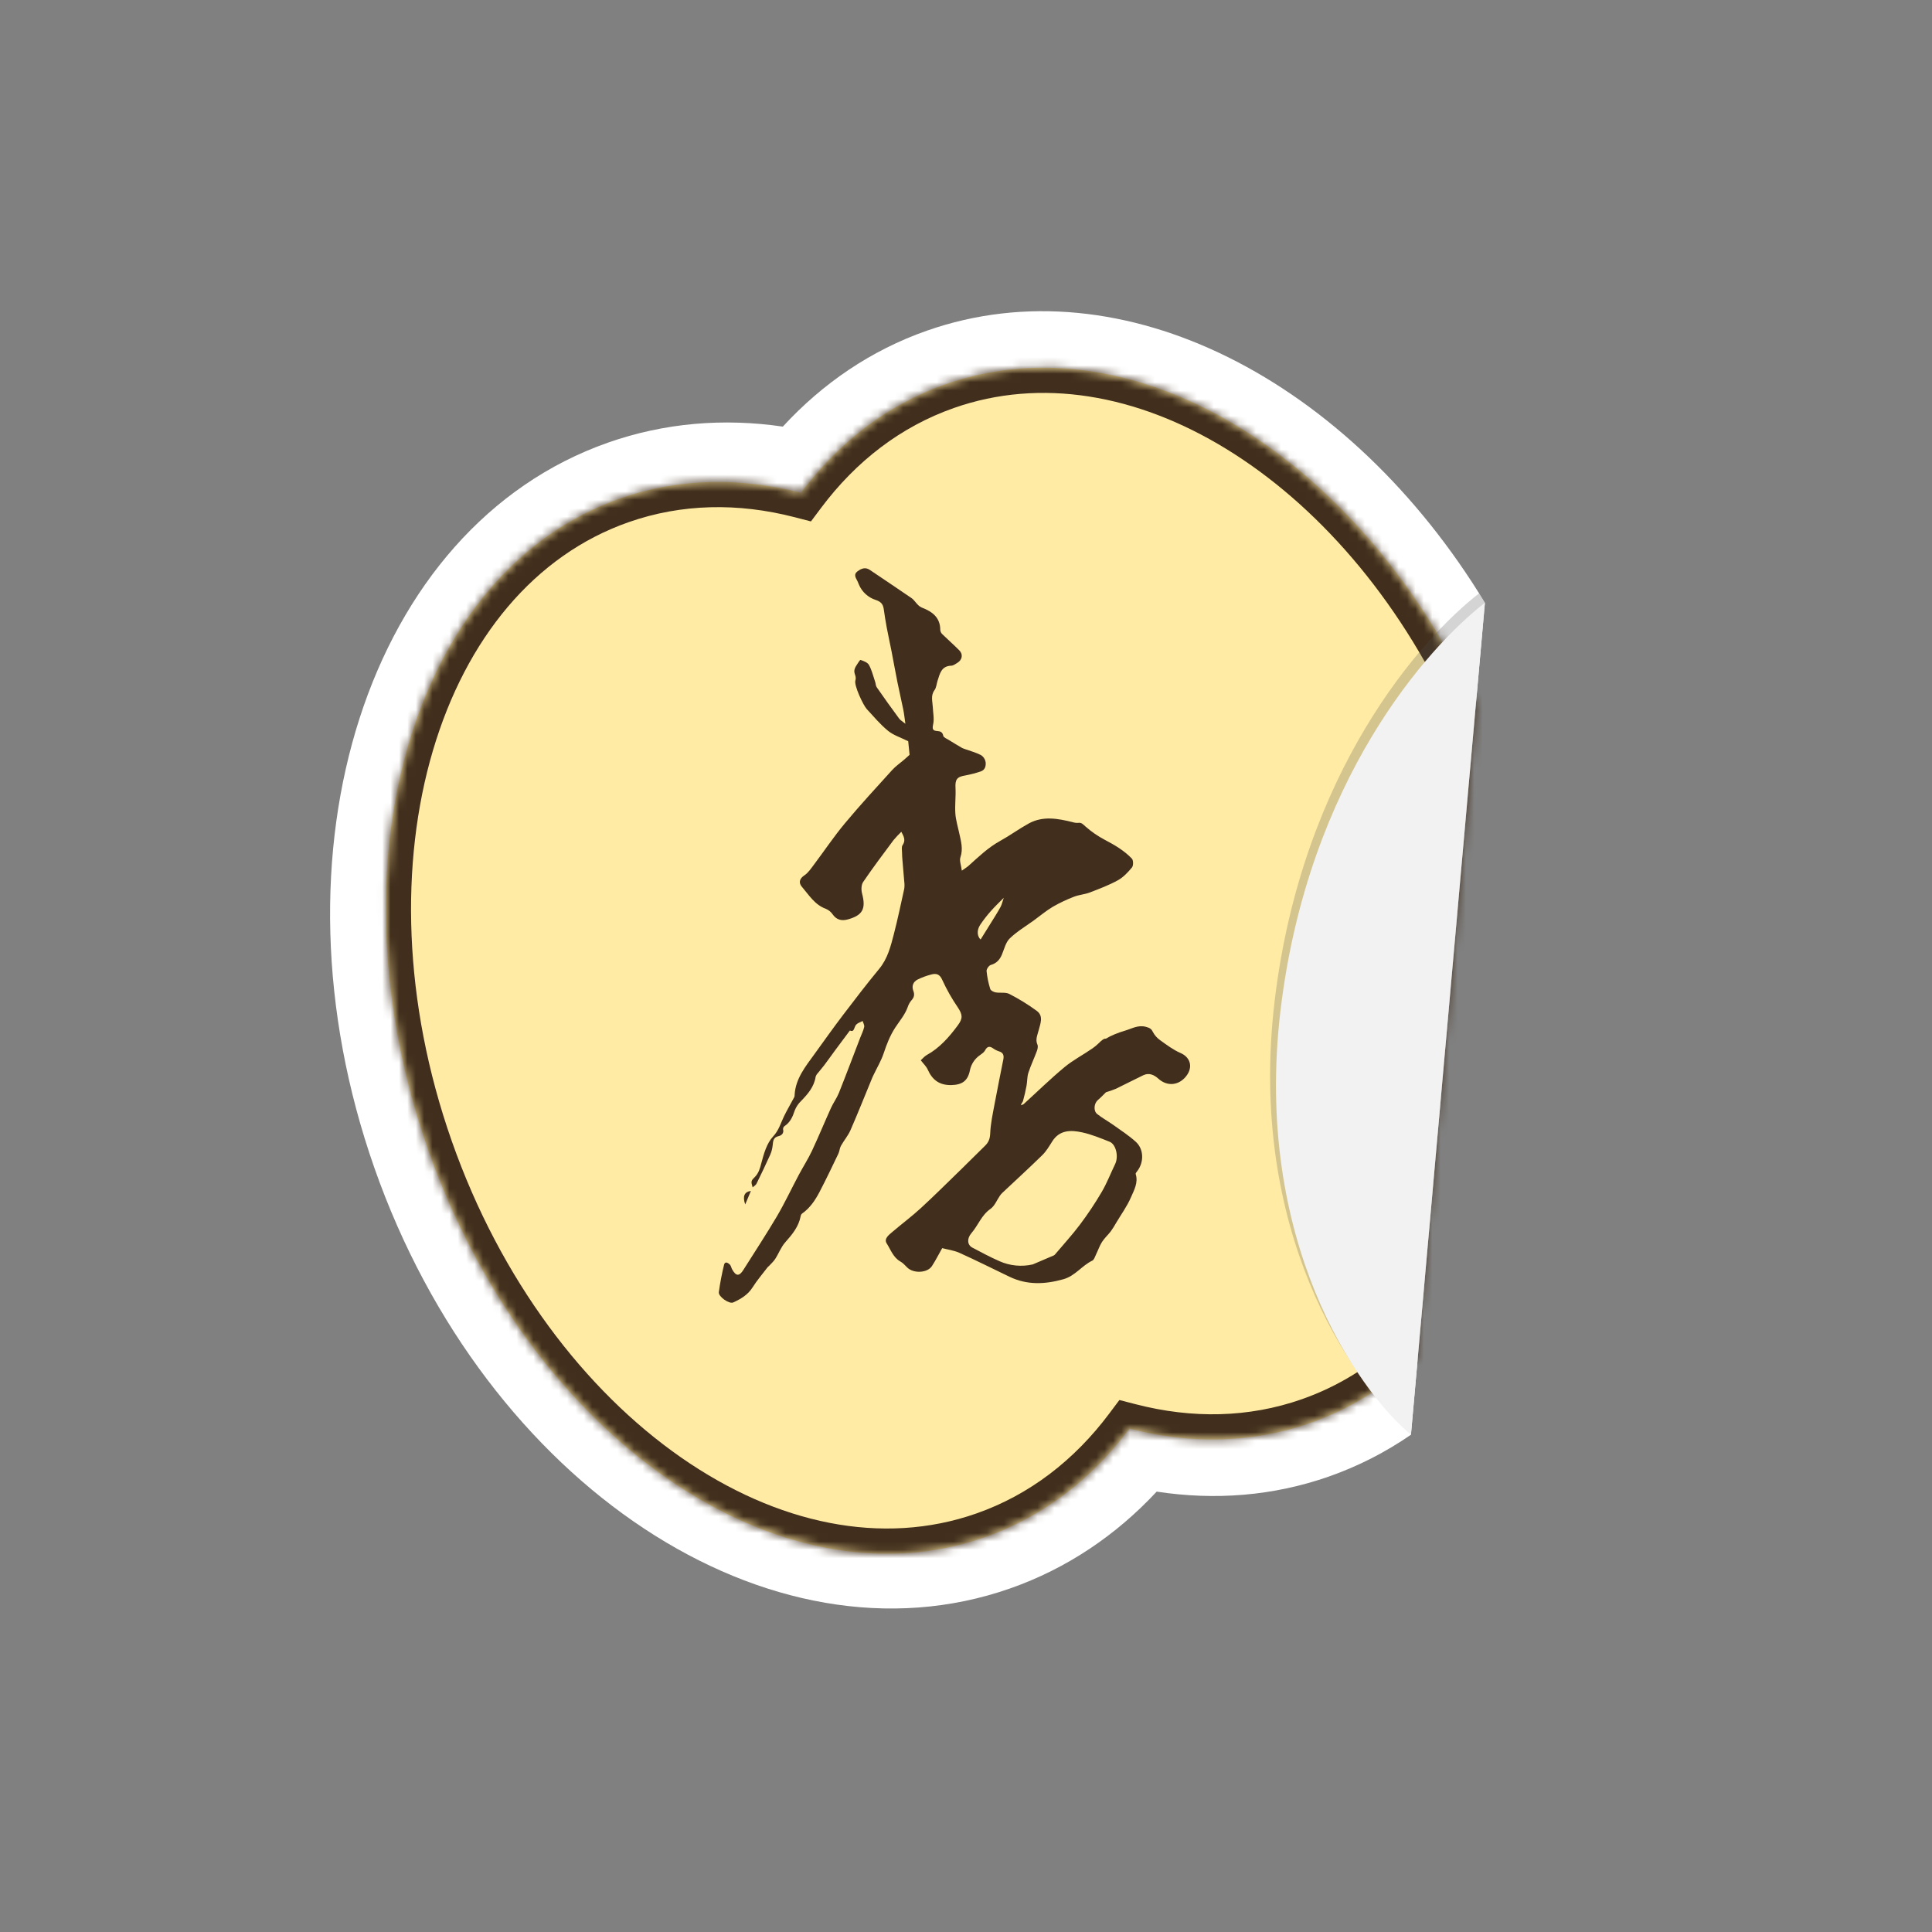 <svg width="230" height="230" viewBox="0 0 230 230" fill="none" xmlns="http://www.w3.org/2000/svg">
<rect x="0" y="0" width="230" height="230" fill="#808080" stroke="none"/>
<path fill-rule="evenodd" clip-rule="evenodd" d="M120.267 189.094C127.022 186.723 132.875 182.753 137.701 177.574C144.614 178.632 151.566 178.107 158.216 175.772C161.726 174.54 164.986 172.862 167.978 170.796C167.976 170.794 167.974 170.793 167.972 170.792L176.778 71.757C160.681 45.255 133.655 31.183 110.333 39.37C103.683 41.705 97.929 45.64 93.194 50.787C86.189 49.761 79.139 50.321 72.385 52.692C43.805 62.724 31.356 101.392 44.578 139.059C57.801 176.725 91.688 199.127 120.267 189.094Z" fill="white"/>
<mask id="path-2-inside-1_311_449" fill="white">
<path fill-rule="evenodd" clip-rule="evenodd" d="M117.236 183.004C124.178 180.567 129.977 176.059 134.457 170.077C141.694 171.946 149.038 171.84 155.98 169.403C160.717 167.74 164.922 165.113 168.539 161.711L175.654 83.995C162.156 54.653 135.222 37.786 112.569 45.739C105.626 48.176 99.827 52.684 95.347 58.666C88.111 56.797 80.767 56.903 73.824 59.34C49.202 67.983 38.959 102.673 50.947 136.822C62.935 170.971 92.613 191.648 117.236 183.004Z"/>
</mask>
<path fill-rule="evenodd" clip-rule="evenodd" d="M117.236 183.004C124.178 180.567 129.977 176.059 134.457 170.077C141.694 171.946 149.038 171.84 155.98 169.403C160.717 167.74 164.922 165.113 168.539 161.711L175.654 83.995C162.156 54.653 135.222 37.786 112.569 45.739C105.626 48.176 99.827 52.684 95.347 58.666C88.111 56.797 80.767 56.903 73.824 59.34C49.202 67.983 38.959 102.673 50.947 136.822C62.935 170.971 92.613 191.648 117.236 183.004Z" fill="#FFEBA4"/>
<path d="M134.457 170.077L135.208 167.172L133.261 166.669L132.056 168.279L134.457 170.077ZM168.539 161.711L170.595 163.896L171.423 163.117L171.527 161.984L168.539 161.711ZM175.654 83.995L178.642 84.269L178.715 83.47L178.379 82.742L175.654 83.995ZM95.347 58.666L94.597 61.571L96.543 62.074L97.749 60.464L95.347 58.666ZM132.056 168.279C127.893 173.838 122.564 177.954 116.242 180.173L118.229 185.835C125.792 183.18 132.061 178.281 136.858 171.875L132.056 168.279ZM154.986 166.572C148.664 168.792 141.932 168.909 135.208 167.172L133.707 172.982C141.455 174.983 149.411 174.889 156.974 172.234L154.986 166.572ZM166.484 159.526C163.155 162.657 159.307 165.056 154.986 166.572L156.974 172.234C162.127 170.425 166.69 167.569 170.595 163.896L166.484 159.526ZM172.667 83.722L165.552 161.437L171.527 161.984L178.642 84.269L172.667 83.722ZM113.563 48.569C123.846 44.959 135.303 46.903 145.978 53.44C156.659 59.981 166.395 71.045 172.929 85.249L178.379 82.742C171.415 67.603 160.935 55.563 149.111 48.323C137.282 41.079 123.945 38.566 111.575 42.908L113.563 48.569ZM97.749 60.464C101.912 54.905 107.24 50.789 113.563 48.569L111.575 42.908C104.013 45.563 97.743 50.462 92.946 56.868L97.749 60.464ZM74.818 62.17C81.14 59.951 87.873 59.834 94.597 61.571L96.098 55.761C88.349 53.76 80.393 53.854 72.831 56.509L74.818 62.17ZM53.778 135.829C47.969 119.282 47.592 102.719 51.534 89.366C55.478 76.008 63.646 66.092 74.818 62.17L72.831 56.509C59.38 61.231 50.115 72.982 45.78 87.667C41.442 102.357 41.937 120.214 48.116 137.816L53.778 135.829ZM116.242 180.173C105.07 184.095 92.497 181.461 81.068 173.499C69.644 165.54 59.586 152.375 53.778 135.829L48.116 137.816C54.296 155.418 65.071 169.666 77.638 178.422C90.202 187.174 104.778 190.556 118.229 185.835L116.242 180.173Z" fill="#412E1C" mask="url(#path-2-inside-1_311_449)"/>
<path d="M112.166 148.588C111.706 149.399 111.363 150.086 110.944 150.726C110.4 151.557 108.757 151.629 108.009 150.899C107.749 150.645 107.506 150.353 107.191 150.181C106.325 149.693 106.037 148.766 105.554 148.016C105.204 147.462 105.824 147.01 106.233 146.659C107.354 145.699 108.544 144.818 109.629 143.819C111.292 142.29 112.89 140.693 114.515 139.116C115.437 138.218 116.341 137.301 117.264 136.404C117.684 135.995 117.855 135.575 117.881 134.945C117.927 133.771 118.185 132.603 118.4 131.442C118.73 129.66 119.099 127.884 119.447 126.104C119.537 125.643 119.432 125.299 118.911 125.154C118.655 125.069 118.414 124.944 118.196 124.784C117.764 124.494 117.503 124.605 117.266 125.051C117.149 125.273 116.905 125.438 116.691 125.592C116.058 126.016 115.617 126.673 115.466 127.42C115.22 128.677 114.538 129.143 113.27 129.175C111.849 129.208 110.995 128.576 110.443 127.331C110.273 126.947 109.934 126.638 109.617 126.224C109.853 126.009 110.057 125.751 110.316 125.607C111.87 124.751 112.996 123.457 114.029 122.06C114.652 121.219 114.587 120.776 114.022 119.922C113.317 118.892 112.702 117.805 112.182 116.671C111.881 115.977 111.481 115.853 110.896 116.004C110.327 116.146 109.775 116.348 109.248 116.607C108.707 116.88 108.513 117.381 108.732 117.966C108.9 118.407 108.824 118.743 108.504 119.09C108.302 119.331 108.149 119.609 108.054 119.908C107.728 120.814 107.085 121.554 106.58 122.328C105.938 123.314 105.554 124.326 105.194 125.408C104.896 126.289 104.403 127.114 103.998 127.963C103.947 128.071 103.891 128.178 103.846 128.288C102.986 130.373 102.153 132.47 101.252 134.537C100.962 135.201 100.467 135.772 100.111 136.411C99.954 136.69 99.948 137.05 99.807 137.341C99.076 138.864 98.353 140.39 97.571 141.885C97.053 142.876 96.434 143.809 95.49 144.47C95.4 144.544 95.34 144.649 95.321 144.764C95.086 146.031 94.315 146.957 93.483 147.894C92.977 148.461 92.706 149.227 92.282 149.881C92.079 150.19 91.799 150.436 91.551 150.708C91.504 150.76 91.427 150.799 91.391 150.852C90.789 151.645 90.134 152.404 89.604 153.242C89.039 154.143 88.204 154.636 87.291 155.053C86.805 155.273 85.501 154.354 85.574 153.826C85.726 152.73 85.934 151.643 86.198 150.568C86.309 150.112 86.678 150.34 86.881 150.537C87.026 150.679 87.057 150.931 87.162 151.119C87.625 151.941 88.003 151.963 88.493 151.186C89.828 149.068 91.206 146.972 92.482 144.816C93.427 143.208 94.219 141.51 95.099 139.859C95.608 138.904 96.199 137.987 96.66 137.008C97.451 135.325 98.156 133.6 98.924 131.905C99.204 131.291 99.617 130.73 99.868 130.112C100.74 127.927 101.567 125.723 102.411 123.527C102.574 123.105 102.784 122.696 102.88 122.26C102.927 122.044 102.764 121.783 102.698 121.547C102.436 121.686 102.129 121.773 101.935 121.97C101.66 122.256 101.726 122.945 101.178 122.679C100.555 123.519 99.978 124.283 99.408 125.054C98.98 125.634 98.566 126.224 98.133 126.799C97.888 127.125 97.615 127.429 97.363 127.75C97.243 127.87 97.153 128.017 97.101 128.179C96.918 129.385 96.176 130.237 95.367 131.071C95.034 131.39 94.775 131.779 94.608 132.209C94.365 132.949 94.076 133.616 93.391 134.063C93.335 134.106 93.291 134.163 93.262 134.227C93.232 134.292 93.219 134.362 93.222 134.433C93.358 134.921 93.019 135.183 92.698 135.252C91.996 135.407 92.045 135.915 91.976 136.419C91.935 136.767 91.846 137.109 91.709 137.432C91.178 138.604 90.628 139.768 90.057 140.924C89.964 141.101 89.755 141.212 89.601 141.353C89.551 141.117 89.432 140.872 89.474 140.65C89.508 140.458 89.699 140.281 89.854 140.129C90.315 139.669 90.469 139.108 90.636 138.472C90.927 137.355 91.281 136.105 92.029 135.304C92.728 134.555 92.935 133.717 93.332 132.897C93.709 132.12 94.151 131.377 94.555 130.615C94.588 130.529 94.602 130.437 94.598 130.345C94.709 128.41 95.879 126.984 96.946 125.508C98.085 123.929 99.214 122.343 100.391 120.793C101.789 118.953 103.197 117.121 104.667 115.339C105.669 114.124 106.033 112.671 106.408 111.22C106.869 109.43 107.25 107.622 107.646 105.815C107.688 105.535 107.689 105.252 107.651 104.972C107.585 104.106 107.509 103.238 107.432 102.376C107.409 102.092 107.388 101.807 107.387 101.525C107.388 101.214 107.298 100.828 107.455 100.605C107.832 100.052 107.623 99.614 107.302 99.022C106.971 99.338 106.658 99.673 106.364 100.025C105.139 101.671 103.905 103.309 102.753 105.004C102.526 105.34 102.514 105.949 102.628 106.371C103.108 108.183 102.71 108.969 100.911 109.459C100.184 109.655 99.58 109.504 99.121 108.845C98.922 108.555 98.643 108.329 98.318 108.195C96.987 107.713 96.3 106.541 95.454 105.558C95.079 105.123 95.14 104.614 95.759 104.209C96.207 103.915 96.534 103.415 96.869 102.973C98.109 101.326 99.258 99.606 100.578 98.022C102.384 95.852 104.302 93.774 106.2 91.68C106.635 91.2 107.187 90.826 107.683 90.397C107.932 90.182 108.174 89.956 108.283 89.859C108.209 89.13 108.154 88.574 108.12 88.242C107.223 87.794 106.361 87.528 105.716 86.999C104.788 86.238 104.006 85.3 103.186 84.412C102.767 83.96 101.643 81.579 101.832 80.998C102.048 80.322 101.351 80.127 101.968 79.2C102.121 78.971 102.362 78.548 102.449 78.565C102.818 78.689 103.289 78.864 103.452 79.167C103.791 79.789 103.959 80.503 104.188 81.182C104.26 81.387 104.249 81.641 104.367 81.807C105.237 83.065 106.129 84.311 107.042 85.543C107.193 85.749 107.443 85.882 107.785 86.162C107.688 85.496 107.636 84.985 107.535 84.483C107.314 83.39 107.056 82.305 106.837 81.21C106.588 79.973 106.371 78.734 106.128 77.493C105.948 76.567 105.739 75.648 105.566 74.721C105.43 73.992 105.311 73.248 105.208 72.507C105.124 71.915 104.857 71.618 104.242 71.419C103.807 71.278 103.406 71.047 103.067 70.74C102.727 70.434 102.456 70.059 102.272 69.641C102.201 69.487 102.152 69.322 102.074 69.172C101.871 68.777 101.585 68.38 102.088 68.013C102.538 67.682 103.009 67.477 103.557 67.85C105.204 68.968 106.868 70.064 108.506 71.196C108.807 71.401 109.013 71.752 109.282 72.01C109.413 72.147 109.57 72.256 109.743 72.332C110.983 72.808 111.938 73.502 111.937 75.002C111.954 75.188 112.038 75.362 112.173 75.492C112.845 76.149 113.553 76.765 114.215 77.436C114.677 77.909 114.547 78.562 113.973 78.909C113.744 79.047 113.496 79.241 113.253 79.249C112.056 79.284 111.886 80.207 111.611 81.052C111.492 81.422 111.472 81.861 111.253 82.156C110.767 82.816 111.018 83.498 111.047 84.181C111.077 84.863 111.234 85.577 111.09 86.222C110.964 86.798 111.039 86.995 111.59 87.03C111.961 87.055 112.204 87.151 112.294 87.596C112.335 87.796 112.706 87.939 112.943 88.086C113.46 88.408 113.984 88.721 114.511 89.028C114.634 89.091 114.763 89.142 114.896 89.182C115.531 89.412 116.195 89.588 116.79 89.895C116.933 89.986 117.055 90.107 117.149 90.249C117.243 90.39 117.307 90.55 117.335 90.717C117.391 91.164 117.287 91.666 116.739 91.843C116.148 92.041 115.544 92.198 114.932 92.313C113.917 92.475 113.692 92.793 113.751 93.825C113.802 94.826 113.664 95.839 113.732 96.839C113.786 97.621 114.025 98.39 114.19 99.163C114.394 100.121 114.682 101.051 114.334 102.064C114.197 102.464 114.42 102.987 114.503 103.649C114.92 103.347 115.125 103.233 115.297 103.078C116.486 102.011 117.632 100.899 119.056 100.115C120.214 99.477 121.289 98.687 122.446 98.046C124.156 97.1 125.94 97.441 127.712 97.88C127.915 97.945 128.128 97.972 128.341 97.96C128.765 97.895 128.937 98.142 129.229 98.397C129.936 99.019 130.715 99.555 131.549 99.993C132.717 100.602 133.839 101.267 134.747 102.216C134.932 102.41 134.938 103.049 134.761 103.264C134.283 103.846 133.729 104.438 133.08 104.795C132.02 105.38 130.871 105.811 129.736 106.248C129.139 106.477 128.47 106.517 127.875 106.746C127 107.08 126.152 107.481 125.34 107.947C124.556 108.41 123.854 109.006 123.115 109.544C122.138 110.255 121.078 110.88 120.216 111.709C119.732 112.175 119.555 112.971 119.278 113.635C119.017 114.256 118.638 114.68 117.952 114.877C117.723 114.942 117.429 115.371 117.449 115.602C117.521 116.326 117.668 117.04 117.886 117.734C117.943 117.923 118.286 118.099 118.524 118.141C119.065 118.238 119.701 118.093 120.156 118.326C121.292 118.908 122.38 119.578 123.41 120.33C124.277 120.958 123.84 121.888 123.639 122.688C123.498 123.249 123.237 123.761 123.506 124.367C123.599 124.575 123.519 124.905 123.428 125.148C123.109 126.01 122.709 126.843 122.425 127.715C122.267 128.202 122.302 128.748 122.206 129.259C122.093 129.872 121.947 130.482 121.784 131.085C121.746 131.222 121.579 131.328 121.546 131.582C121.663 131.548 121.775 131.497 121.877 131.43C123.491 129.964 125.052 128.433 126.728 127.041C127.755 126.19 128.971 125.566 130.072 124.797C130.305 124.635 130.602 124.394 130.816 124.179C131.083 123.908 131.447 123.585 131.644 123.658C132.218 123.299 133.117 122.933 133.917 122.702C134.739 122.463 135.494 121.98 136.436 122.248C136.823 122.358 137.047 122.442 137.237 122.831C137.446 123.233 137.748 123.579 138.12 123.839C138.896 124.396 139.681 124.987 140.549 125.363C141.807 125.909 142.078 127.207 141.047 128.308C140.151 129.262 138.878 129.296 137.904 128.417C137.391 127.953 136.792 127.677 136.1 128.007C135.011 128.528 133.941 129.089 132.852 129.613C132.463 129.773 132.066 129.912 131.662 130.031C131.41 130.275 131.077 130.64 130.702 130.955C130.245 131.337 130.137 132.24 130.617 132.622C131.218 133.101 131.904 133.47 132.531 133.917C133.434 134.56 134.373 135.172 135.193 135.908C136.172 136.778 136.211 138.326 135.404 139.396C135.319 139.509 135.173 139.669 135.202 139.761C135.526 140.799 135.002 141.695 134.628 142.558C134.171 143.616 133.474 144.57 132.882 145.565C132.683 145.923 132.464 146.269 132.226 146.602C131.895 147.028 131.478 147.403 131.189 147.857C130.9 148.311 130.72 148.854 130.478 149.349C130.351 149.608 130.251 149.973 130.035 150.076C128.796 150.667 128.005 151.893 126.595 152.289C124.395 152.906 122.276 153.001 120.18 151.995C118.187 151.041 116.213 150.045 114.196 149.137C113.538 148.849 112.778 148.751 112.166 148.588ZM122.944 150.527C123.99 150.081 124.726 149.769 125.458 149.453C125.52 149.42 125.575 149.374 125.616 149.318C126.611 148.14 127.657 147 128.58 145.769C129.511 144.53 130.371 143.239 131.156 141.902C131.776 140.844 132.22 139.683 132.757 138.575C133.188 137.686 132.865 136.225 132.092 135.92C131.019 135.497 129.939 135.045 128.82 134.804C127.485 134.517 126.132 134.494 125.255 135.9C124.901 136.464 124.553 137.055 124.084 137.515C122.521 139.045 120.904 140.522 119.309 142.022C119.209 142.119 119.119 142.225 119.041 142.34C118.67 142.874 118.414 143.568 117.914 143.915C116.838 144.662 116.445 145.883 115.642 146.808C115.072 147.473 115.172 148.215 115.742 148.517C116.812 149.085 117.882 149.657 118.99 150.144C120.231 150.695 121.618 150.829 122.944 150.527ZM116.739 111.847C117.147 111.191 117.537 110.574 117.915 109.956C118.318 109.303 118.736 108.658 119.105 107.985C119.272 107.681 119.34 107.325 119.495 106.882C118.916 107.47 118.44 107.912 118.015 108.4C117.528 108.937 117.083 109.509 116.681 110.111C116.252 110.771 116.346 111.493 116.739 111.847Z" fill="#412E1C"/>
<path d="M89.391 141.779L88.718 143.383C88.379 142.416 88.615 141.884 89.391 141.779Z" fill="#412E1C"/>
<path d="M151.744 119.148C155.011 91.771 169.29 75.902 176.085 70.635L176.775 71.75L171.671 120.158L167.27 169.679C160.816 164.293 148.478 146.526 151.744 119.148Z" fill="#4D4D4D" fill-opacity="0.24"/>
<path d="M152.444 120.27C155.71 92.893 169.977 77.027 176.772 71.76L167.969 170.801C161.516 165.416 149.177 147.648 152.444 120.27Z" fill="#F2F2F2"/>
</svg>
